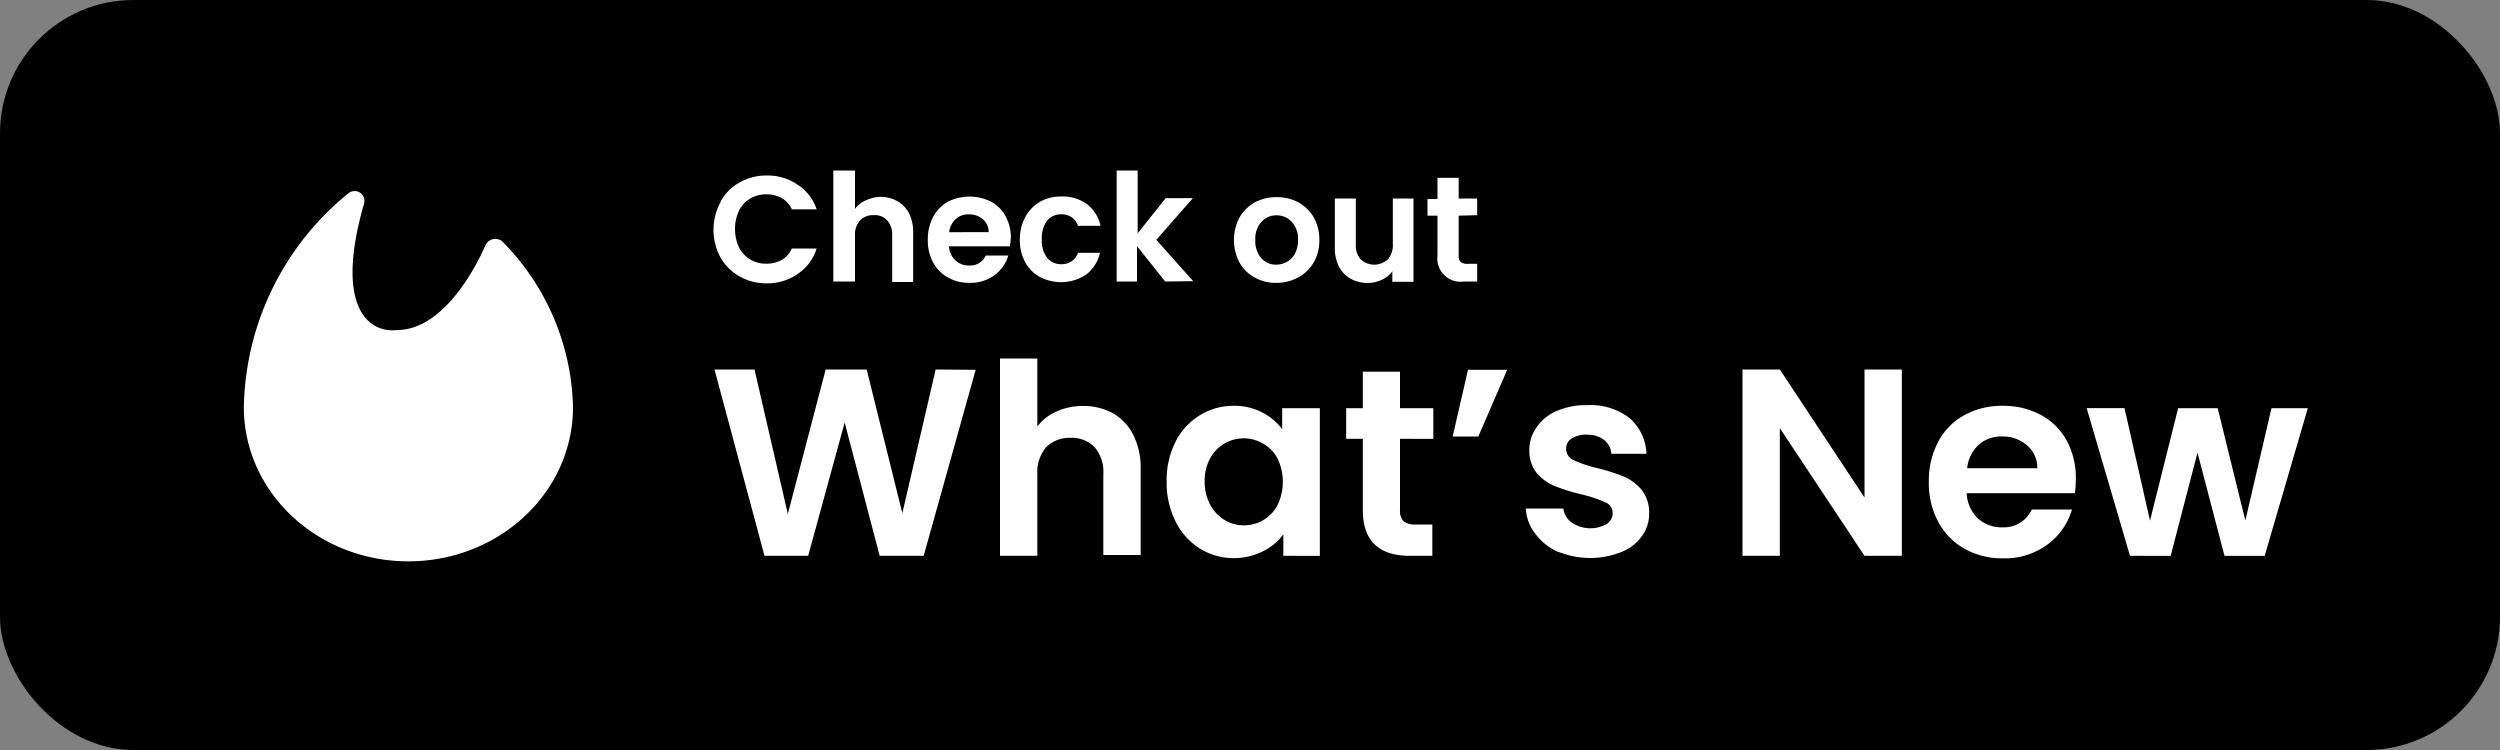 <?xml version="1.0" encoding="UTF-8"?> <svg xmlns="http://www.w3.org/2000/svg" id="Layer_1" data-name="Layer 1" viewBox="0 0 150 45"><rect x="0" y="0" width="150" height="45" fill="#808080" stroke="none"/><defs><style>.cls-1{fill:#fff;}</style></defs><title>Artboard 1 copy</title><rect width="150" height="45" rx="8" ry="8"></rect><path class="cls-1" d="M58.54,22.19,55.42,33.35H52.78l-2.1-8-2.19,8-2.62,0-3-11.18h2.4l2,8.67,2.27-8.67H52l2.14,8.62,2-8.62Z"></path><path class="cls-1" d="M66.78,24.8A3.07,3.07,0,0,1,68,26.1a4.34,4.34,0,0,1,.44,2v5.2H66.2V28.46a2.31,2.31,0,0,0-.52-1.63,1.92,1.92,0,0,0-1.44-.56,2,2,0,0,0-1.47.56,2.32,2.32,0,0,0-.53,1.63v4.89H60V21.51h2.24v4.08a2.9,2.9,0,0,1,1.15-.9,3.78,3.78,0,0,1,1.6-.33A3.62,3.62,0,0,1,66.78,24.8Z"></path><path class="cls-1" d="M70.53,26.51A3.92,3.92,0,0,1,72,24.91,3.81,3.81,0,0,1,74,24.35a3.58,3.58,0,0,1,1.74.4,3.46,3.46,0,0,1,1.19,1V24.49h2.26v8.86H77V32.06a3.35,3.35,0,0,1-1.19,1A3.91,3.91,0,0,1,72,32.92a4,4,0,0,1-1.46-1.62A5.18,5.18,0,0,1,70,28.89,5.06,5.06,0,0,1,70.53,26.51Zm6.12,1a2.17,2.17,0,0,0-.86-.89,2.31,2.31,0,0,0-1.17-.32,2.28,2.28,0,0,0-1.15.31,2.3,2.3,0,0,0-.86.89,2.74,2.74,0,0,0-.33,1.38,2.87,2.87,0,0,0,.33,1.4,2.34,2.34,0,0,0,.87.92,2.18,2.18,0,0,0,1.14.32,2.3,2.3,0,0,0,1.17-.31,2.26,2.26,0,0,0,.86-.9,3.22,3.22,0,0,0,0-2.8Z"></path><path class="cls-1" d="M84,26.33v4.29a.88.88,0,0,0,.21.65,1.1,1.1,0,0,0,.73.2h1v1.88H84.6c-1.88,0-2.83-.91-2.83-2.75V26.33h-1V24.49h1V22.3H84v2.19h2v1.84Z"></path><path class="cls-1" d="M88.08,22.19h2.35l-1.73,4H87.16Z"></path><path class="cls-1" d="M93.47,33.11A3.44,3.44,0,0,1,92.1,32a2.64,2.64,0,0,1-.55-1.49H93.8a1.22,1.22,0,0,0,.51.85,2,2,0,0,0,2.09.08.77.77,0,0,0,.36-.65.68.68,0,0,0-.44-.65,7.65,7.65,0,0,0-1.4-.47,11.82,11.82,0,0,1-1.62-.5,2.89,2.89,0,0,1-1.09-.78A2.15,2.15,0,0,1,91.76,27a2.29,2.29,0,0,1,.42-1.34,2.76,2.76,0,0,1,1.22-1,4.41,4.41,0,0,1,1.86-.35,3.79,3.79,0,0,1,2.53.79,3,3,0,0,1,1,2.13H96.68a1.17,1.17,0,0,0-.44-.84,1.67,1.67,0,0,0-1-.31,1.65,1.65,0,0,0-.94.23.7.7,0,0,0-.33.62.73.73,0,0,0,.45.68,7.28,7.28,0,0,0,1.39.47,12.17,12.17,0,0,1,1.59.5,2.85,2.85,0,0,1,1.08.79,2.2,2.2,0,0,1,.47,1.42,2.28,2.28,0,0,1-.43,1.37,2.72,2.72,0,0,1-1.21.95,5.07,5.07,0,0,1-3.8,0Z"></path><path class="cls-1" d="M114.11,33.35h-2.24l-5.08-7.66v7.66h-2.24V22.17h2.24l5.08,7.68V22.17h2.24Z"></path><path class="cls-1" d="M124.49,29.59H118a2.22,2.22,0,0,0,.67,1.51,2.09,2.09,0,0,0,1.46.54,1.85,1.85,0,0,0,1.78-1.07h2.41a4,4,0,0,1-1.47,2.1,4.31,4.31,0,0,1-2.67.83,4.62,4.62,0,0,1-2.3-.57,4,4,0,0,1-1.58-1.61,4.89,4.89,0,0,1-.57-2.4,5,5,0,0,1,.56-2.41,3.85,3.85,0,0,1,1.57-1.6,4.61,4.61,0,0,1,2.32-.56,4.69,4.69,0,0,1,2.26.54A3.83,3.83,0,0,1,124,26.43a4.69,4.69,0,0,1,.55,2.3A5.52,5.52,0,0,1,124.49,29.59Zm-2.25-1.5a1.77,1.77,0,0,0-.63-1.38,2.18,2.18,0,0,0-1.49-.52,2,2,0,0,0-1.4.5,2.18,2.18,0,0,0-.69,1.4Z"></path><path class="cls-1" d="M138.47,24.49l-2.59,8.86h-2.41l-1.62-6.19-1.61,6.19H127.8l-2.6-8.86h2.27L129,31.24l1.69-6.75h2.37l1.66,6.74,1.57-6.74Z"></path><path class="cls-1" d="M43.24,12.08a2.93,2.93,0,0,1,1.15-1.14A3.25,3.25,0,0,1,46,10.53a3.17,3.17,0,0,1,1.84.54A2.83,2.83,0,0,1,49,12.56H47.51a1.46,1.46,0,0,0-.6-.67,1.84,1.84,0,0,0-.91-.23,1.89,1.89,0,0,0-1,.26,1.77,1.77,0,0,0-.66.72,2.64,2.64,0,0,0,0,2.2,1.77,1.77,0,0,0,.66.72,1.8,1.8,0,0,0,1,.26,1.84,1.84,0,0,0,.91-.23,1.48,1.48,0,0,0,.6-.68H49a2.85,2.85,0,0,1-1.1,1.5A3.2,3.2,0,0,1,46,17a3.25,3.25,0,0,1-1.62-.41,3.07,3.07,0,0,1-1.15-1.14,3.49,3.49,0,0,1,0-3.32Z"></path><path class="cls-1" d="M53.86,12.08a1.8,1.8,0,0,1,.69.73A2.58,2.58,0,0,1,54.79,14v2.92H53.53V14.14a1.26,1.26,0,0,0-.29-.91,1,1,0,0,0-.81-.32,1.06,1.06,0,0,0-.83.32,1.26,1.26,0,0,0-.3.91v2.75H50V10.23H51.3v2.3A1.58,1.58,0,0,1,52,12a2.2,2.2,0,0,1,.9-.19A2.1,2.1,0,0,1,53.86,12.08Z"></path><path class="cls-1" d="M60.59,14.78H56.94a1.23,1.23,0,0,0,.38.84,1.15,1.15,0,0,0,.82.31,1,1,0,0,0,1-.6H60.5a2.24,2.24,0,0,1-.83,1.18,2.41,2.41,0,0,1-1.5.46,2.52,2.52,0,0,1-1.29-.32,2.2,2.2,0,0,1-.89-.9,2.7,2.7,0,0,1-.32-1.35A2.81,2.81,0,0,1,56,13a2.24,2.24,0,0,1,.88-.9,2.88,2.88,0,0,1,2.58,0,2.09,2.09,0,0,1,.87.87,2.6,2.6,0,0,1,.32,1.29A3.6,3.6,0,0,1,60.59,14.78Zm-1.27-.85a1,1,0,0,0-.35-.78,1.28,1.28,0,0,0-.84-.29,1.12,1.12,0,0,0-.78.28,1.25,1.25,0,0,0-.4.79Z"></path><path class="cls-1" d="M61.53,13a2.38,2.38,0,0,1,.88-.9,2.55,2.55,0,0,1,1.28-.31,2.46,2.46,0,0,1,1.53.46,2.18,2.18,0,0,1,.81,1.3H64.68a1,1,0,0,0-.37-.51,1.07,1.07,0,0,0-.63-.18,1.05,1.05,0,0,0-.86.39,1.73,1.73,0,0,0-.31,1.11,1.71,1.71,0,0,0,.31,1.1,1.05,1.05,0,0,0,.86.39,1,1,0,0,0,1-.68H66a2.3,2.3,0,0,1-.81,1.29,2.72,2.72,0,0,1-2.81.15,2.24,2.24,0,0,1-.88-.9,2.75,2.75,0,0,1-.31-1.35A2.81,2.81,0,0,1,61.53,13Z"></path><path class="cls-1" d="M69.91,16.89l-1.69-2.12v2.12H67V10.23h1.26V14l1.68-2.11h1.63l-2.19,2.5,2.21,2.48Z"></path><path class="cls-1" d="M75.28,16.65a2.25,2.25,0,0,1-.91-.9,2.89,2.89,0,0,1,0-2.7,2.44,2.44,0,0,1,.92-.91,2.72,2.72,0,0,1,1.31-.31,2.69,2.69,0,0,1,1.3.31,2.46,2.46,0,0,1,.93.91,2.7,2.7,0,0,1,.33,1.35,2.6,2.6,0,0,1-.34,1.35,2.33,2.33,0,0,1-.94.9,2.63,2.63,0,0,1-1.32.32A2.52,2.52,0,0,1,75.28,16.65Zm1.94-.94a1.22,1.22,0,0,0,.48-.5,1.67,1.67,0,0,0,.18-.81,1.49,1.49,0,0,0-.38-1.09,1.2,1.2,0,0,0-.91-.39,1.17,1.17,0,0,0-.9.39,1.48,1.48,0,0,0-.37,1.09,1.52,1.52,0,0,0,.36,1.09,1.15,1.15,0,0,0,.89.39A1.34,1.34,0,0,0,77.22,15.71Z"></path><path class="cls-1" d="M84.81,11.91v5H83.54v-.63a1.55,1.55,0,0,1-.64.51,2,2,0,0,1-.85.19,2.15,2.15,0,0,1-1-.25,1.78,1.78,0,0,1-.71-.73,2.44,2.44,0,0,1-.25-1.15V11.91h1.26v2.74a1.26,1.26,0,0,0,.29.91,1.2,1.2,0,0,0,1.63,0,1.26,1.26,0,0,0,.3-.91V11.91Z"></path><path class="cls-1" d="M87.52,12.94v2.41a.5.5,0,0,0,.12.37.63.63,0,0,0,.41.11h.58v1.06h-.79a1.39,1.39,0,0,1-1.59-1.55v-2.4h-.6v-1h.6V10.67h1.27v1.24h1.11v1Z"></path><path class="cls-1" d="M24.5,33.68c5.45,0,9.88-4.14,9.88-9.25a14.55,14.55,0,0,0-4.25-9.95.65.65,0,0,0-1,.23c-.92,2.09-2.84,5.09-5.3,5.09-1.51.2-3.84-1.09-2-7.54a.59.59,0,0,0-.93-.66,16.91,16.91,0,0,0-6.27,12.83C14.63,29.54,19.05,33.68,24.5,33.68Z"></path></svg> 